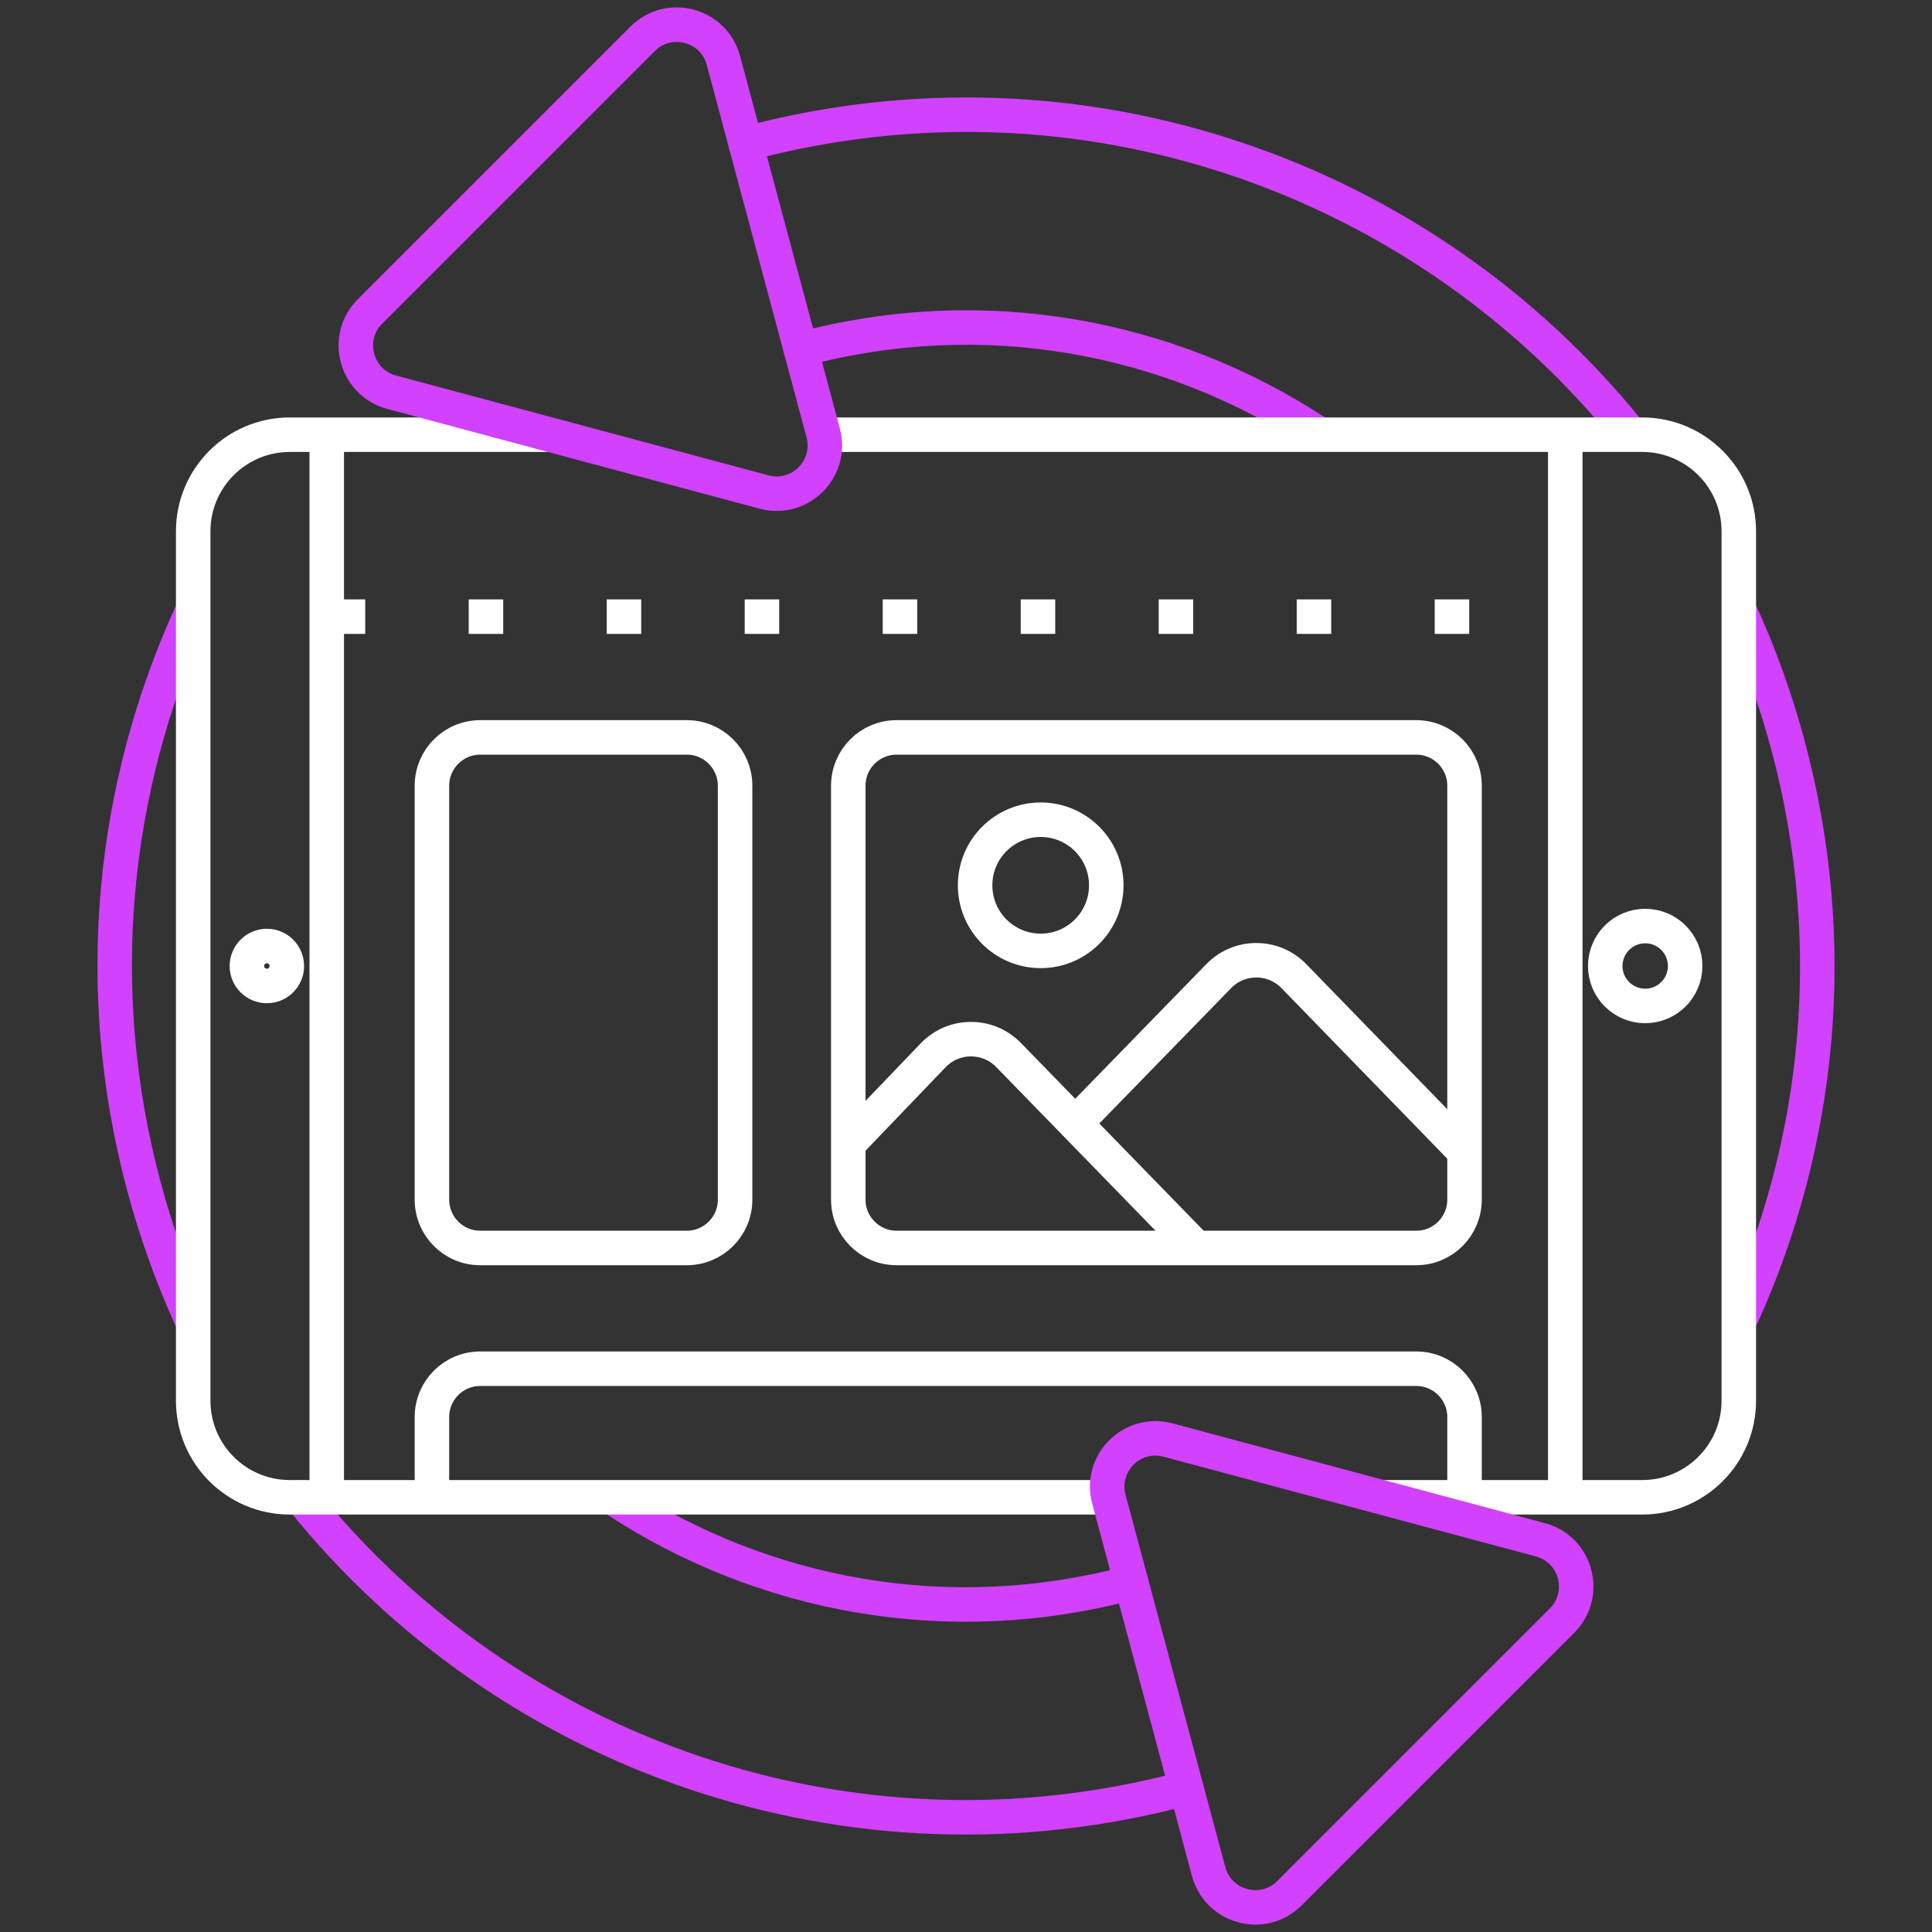 <svg width="56" height="56" viewBox="0 0 56 56" fill="none" xmlns="http://www.w3.org/2000/svg">
<rect x="0" y="0" width="56" height="56" fill="#333333" stroke="none"/>
<path d="M5.53 17.816C3.251 22.836 2.633 28.645 4.171 34.385C4.527 35.713 4.985 36.987 5.534 38.2M34.385 51.829C24.619 54.446 14.65 50.82 8.717 43.397M32.789 45.872C27.486 47.293 22.104 46.26 17.848 43.468M50.503 38.111C52.755 33.108 53.359 27.327 51.829 21.615C51.461 20.241 50.984 18.926 50.41 17.676M21.615 4.171C31.343 1.564 41.272 5.152 47.213 12.516M23.211 10.128C28.504 8.71 33.876 9.737 38.128 12.516" stroke="#D141FE" stroke-linecap="round"/>
<path d="M40.019 43.4H47.6C49.146 43.4 50.4 42.147 50.4 40.6V15.4C50.4 13.854 49.146 12.6 47.6 12.6H24.015M32.091 43.4H8.4C6.853 43.4 5.6 42.147 5.6 40.6V15.4C5.6 13.854 6.853 12.6 8.4 12.6H15.975" stroke="white"/>
<path d="M8.314 28C8.314 28.32 8.055 28.579 7.735 28.579C7.415 28.579 7.156 28.32 7.156 28C7.156 27.68 7.415 27.421 7.735 27.421C8.055 27.421 8.314 27.68 8.314 28Z" stroke="white"/>
<path d="M48.845 28C48.845 28.639 48.327 29.158 47.687 29.158C47.048 29.158 46.529 28.639 46.529 28C46.529 27.36 47.048 26.842 47.687 26.842C48.327 26.842 48.845 27.36 48.845 28Z" stroke="white"/>
<path d="M45.37 12.945V43.054M9.471 43.054V12.945" stroke="white"/>
<path d="M42.45 43.257V41.073C42.45 40.3 41.824 39.673 41.05 39.673H13.919C13.146 39.673 12.52 40.3 12.52 41.073V43.257M13.919 21.374H19.907C20.68 21.374 21.307 22.001 21.307 22.774V34.773C21.307 35.546 20.68 36.173 19.907 36.173H13.919C13.146 36.173 12.52 35.546 12.52 34.773V22.774C12.52 22.001 13.146 21.374 13.919 21.374ZM24.588 22.774V34.773C24.588 35.546 25.215 36.173 25.988 36.173H41.05C41.824 36.173 42.45 35.546 42.45 34.773V22.774C42.45 22.001 41.824 21.374 41.05 21.374H25.988C25.215 21.374 24.588 22.001 24.588 22.774Z" stroke="white" stroke-linecap="round"/>
<path d="M9.586 17.874H45.251" stroke="white" stroke-dasharray="1 3"/>
<path d="M31.166 32.565L35.325 28.294C35.922 27.68 36.907 27.68 37.504 28.294L42.384 33.315M31.166 32.565L29.235 30.581C28.638 29.967 27.652 29.967 27.055 30.581L24.689 33.047M31.166 32.565L34.718 36.214M32.066 25.661C32.066 26.711 31.215 27.562 30.165 27.562C29.115 27.562 28.264 26.711 28.264 25.661C28.264 24.611 29.115 23.76 30.165 23.76C31.215 23.76 32.066 24.611 32.066 25.661Z" stroke="white"/>
<path d="M11.353 11.369C10.312 11.09 9.963 9.789 10.725 9.027L18.626 1.126C19.388 0.364 20.69 0.712 20.969 1.753L23.86 12.546C24.14 13.587 23.187 14.54 22.146 14.261L11.353 11.369Z" stroke="#D141FE"/>
<path d="M44.649 44.632C45.69 44.91 46.038 46.212 45.276 46.974L37.375 54.875C36.613 55.637 35.312 55.288 35.033 54.247L32.141 43.454C31.862 42.413 32.815 41.461 33.856 41.74L44.649 44.632Z" stroke="#D141FE"/>
</svg>
